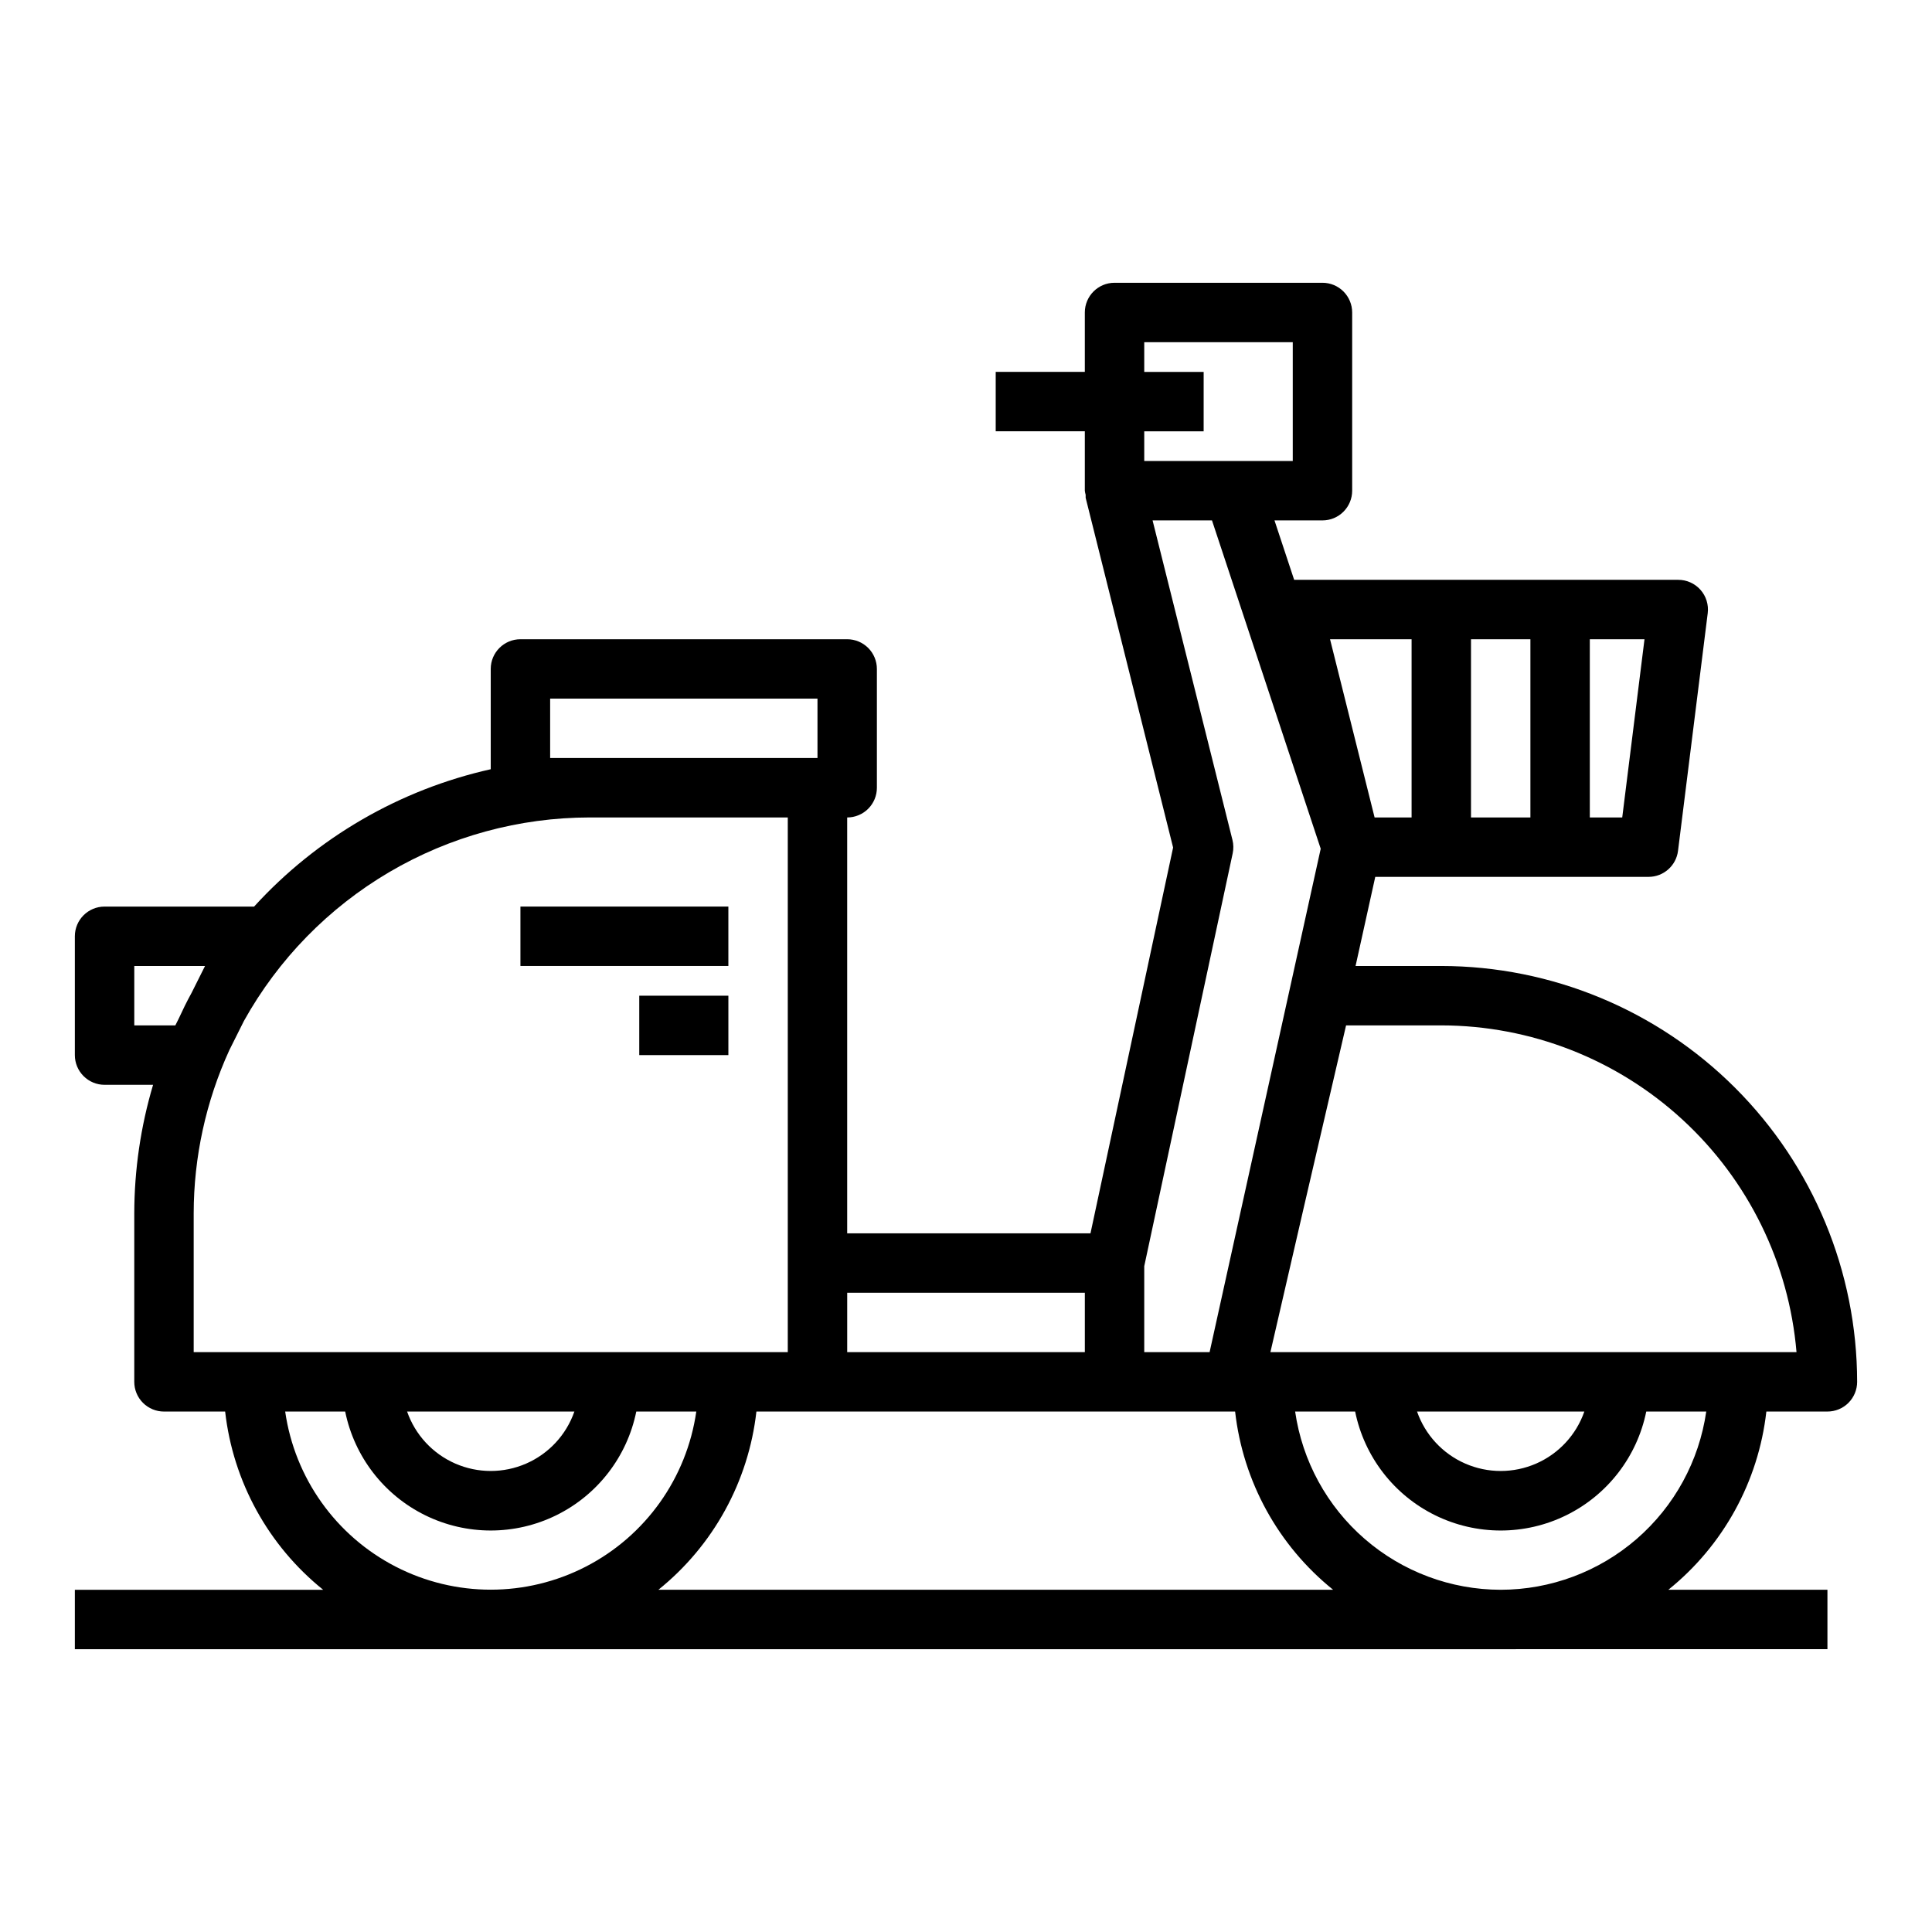 <?xml version="1.0" encoding="UTF-8"?>
<!-- The Best Svg Icon site in the world: iconSvg.co, Visit us! https://iconsvg.co -->
<svg fill="#000000" width="800px" height="800px" version="1.1" viewBox="144 144 512 512" xmlns="http://www.w3.org/2000/svg">
 <g>
  <path d="m281.92 384.25h55.105v15.742h-55.105z"/>
  <path d="m313.41 407.87h23.617v15.742h-23.617z"/>
  <path d="m628.29 581.05v-15.742h-42.164c14.547-11.703 23.883-28.68 25.977-47.234h16.188c2.086 0 4.09-0.828 5.566-2.305 1.473-1.477 2.305-3.481 2.305-5.566-0.031-29.219-11.652-57.234-32.316-77.895-20.66-20.66-48.672-32.281-77.895-32.312h-22.711l5.219-23.617h72.426c3.969 0 7.316-2.957 7.809-6.894l7.871-62.977c0.281-2.246-0.418-4.504-1.918-6.199-1.504-1.691-3.66-2.66-5.922-2.648h-101.76l-5.211-15.742 12.711-0.004c2.09 0 4.094-0.828 5.566-2.305 1.477-1.477 2.309-3.481 2.309-5.566v-47.234c0-2.086-0.832-4.09-2.309-5.566-1.473-1.477-3.477-2.305-5.566-2.305h-55.102c-4.348 0-7.871 3.523-7.871 7.871v15.742l-23.617 0.004v15.742h23.617v15.746c0.043 0.367 0.117 0.73 0.219 1.086-0.016 0.262-0.016 0.523 0 0.785l23.176 92.691-21.895 102.24h-64.477v-110.21c2.086 0 4.09-0.828 5.566-2.305 1.477-1.477 2.305-3.477 2.305-5.566v-31.488c0-2.086-0.828-4.09-2.305-5.566-1.477-1.477-3.481-2.305-5.566-2.305h-86.594c-4.348 0-7.871 3.523-7.871 7.871v26.578c-24.145 5.41-46.039 18.117-62.711 36.398h-0.27-39.355c-4.348 0-7.875 3.523-7.875 7.871v31.488c0 2.09 0.832 4.09 2.309 5.566 1.477 1.477 3.477 2.309 5.566 2.309h12.855c-3.293 11.07-4.969 22.559-4.984 34.109v44.609c0 2.086 0.828 4.09 2.305 5.566 1.477 1.477 3.481 2.305 5.566 2.305h16.211c2.09 18.555 11.43 35.531 25.977 47.234h-65.805v15.742zm-309.81-15.742c14.547-11.703 23.883-28.68 25.977-47.234h126.86c2.094 18.555 11.43 35.531 25.977 47.234zm223.22 0c-13.238-0.016-26.031-4.797-36.035-13.473-10.004-8.672-16.547-20.656-18.441-33.762h15.902c2.43 11.957 10.262 22.109 21.211 27.492 10.949 5.383 23.777 5.383 34.723 0 10.949-5.383 18.785-15.535 21.215-27.492h15.898c-1.891 13.105-8.438 25.09-18.438 33.762-10.004 8.676-22.797 13.457-36.035 13.473zm-22.168-47.23h44.336v-0.004c-2.152 6.176-6.781 11.172-12.77 13.789-5.992 2.617-12.805 2.617-18.797 0-5.988-2.617-10.617-7.613-12.77-13.789zm100.56-15.742-139.42-0.004c4.016-17.555 13.043-56.488 20.051-86.594h25.234c23.684 0.031 46.492 8.941 63.922 24.977 17.43 16.031 28.211 38.02 30.215 61.617zm-86.262-141.7v-47.23h15.742v47.23zm40.078 0h-8.59v-47.23h14.492zm-55.824-47.23v47.23h-9.801l-11.809-47.23zm-70.848-70.848v-7.871h39.359v31.488h-39.359v-7.875h15.742l0.004-15.742zm23.379 124.04-21.168-84.68h15.742l28.812 87.008-29.445 133.41h-17.32v-22.781l23.441-109.42c0.25-1.168 0.227-2.379-0.062-3.535zm-39.121 119.99v15.742l-62.977 0.004v-15.746zm-141.7-141.7v-15.746h70.848v15.742zm-99.328 70.848h-10.879v-15.742h18.75l-3.582 7.156c-1.234 2.227-2.363 4.551-3.426 6.863zm4.863 49.855c0.012-14.945 3.234-29.711 9.449-43.297l3.871-7.746c9.094-16.332 22.379-29.938 38.492-39.418 16.109-9.477 34.457-14.48 53.148-14.5h52.48v141.7h-157.44zm100.89 52.48c-2.152 6.176-6.781 11.172-12.773 13.789-5.988 2.617-12.801 2.617-18.793 0-5.992-2.617-10.617-7.613-12.77-13.789zm-76.645 0h15.902c2.43 11.957 10.262 22.109 21.211 27.492 10.949 5.383 23.773 5.383 34.723 0 10.949-5.383 18.785-15.535 21.211-27.492h15.902c-2.531 17.625-13.43 32.934-29.254 41.09-15.824 8.16-34.617 8.16-50.441 0-15.82-8.156-26.723-23.465-29.254-41.09z"/>
 </g>
</svg>